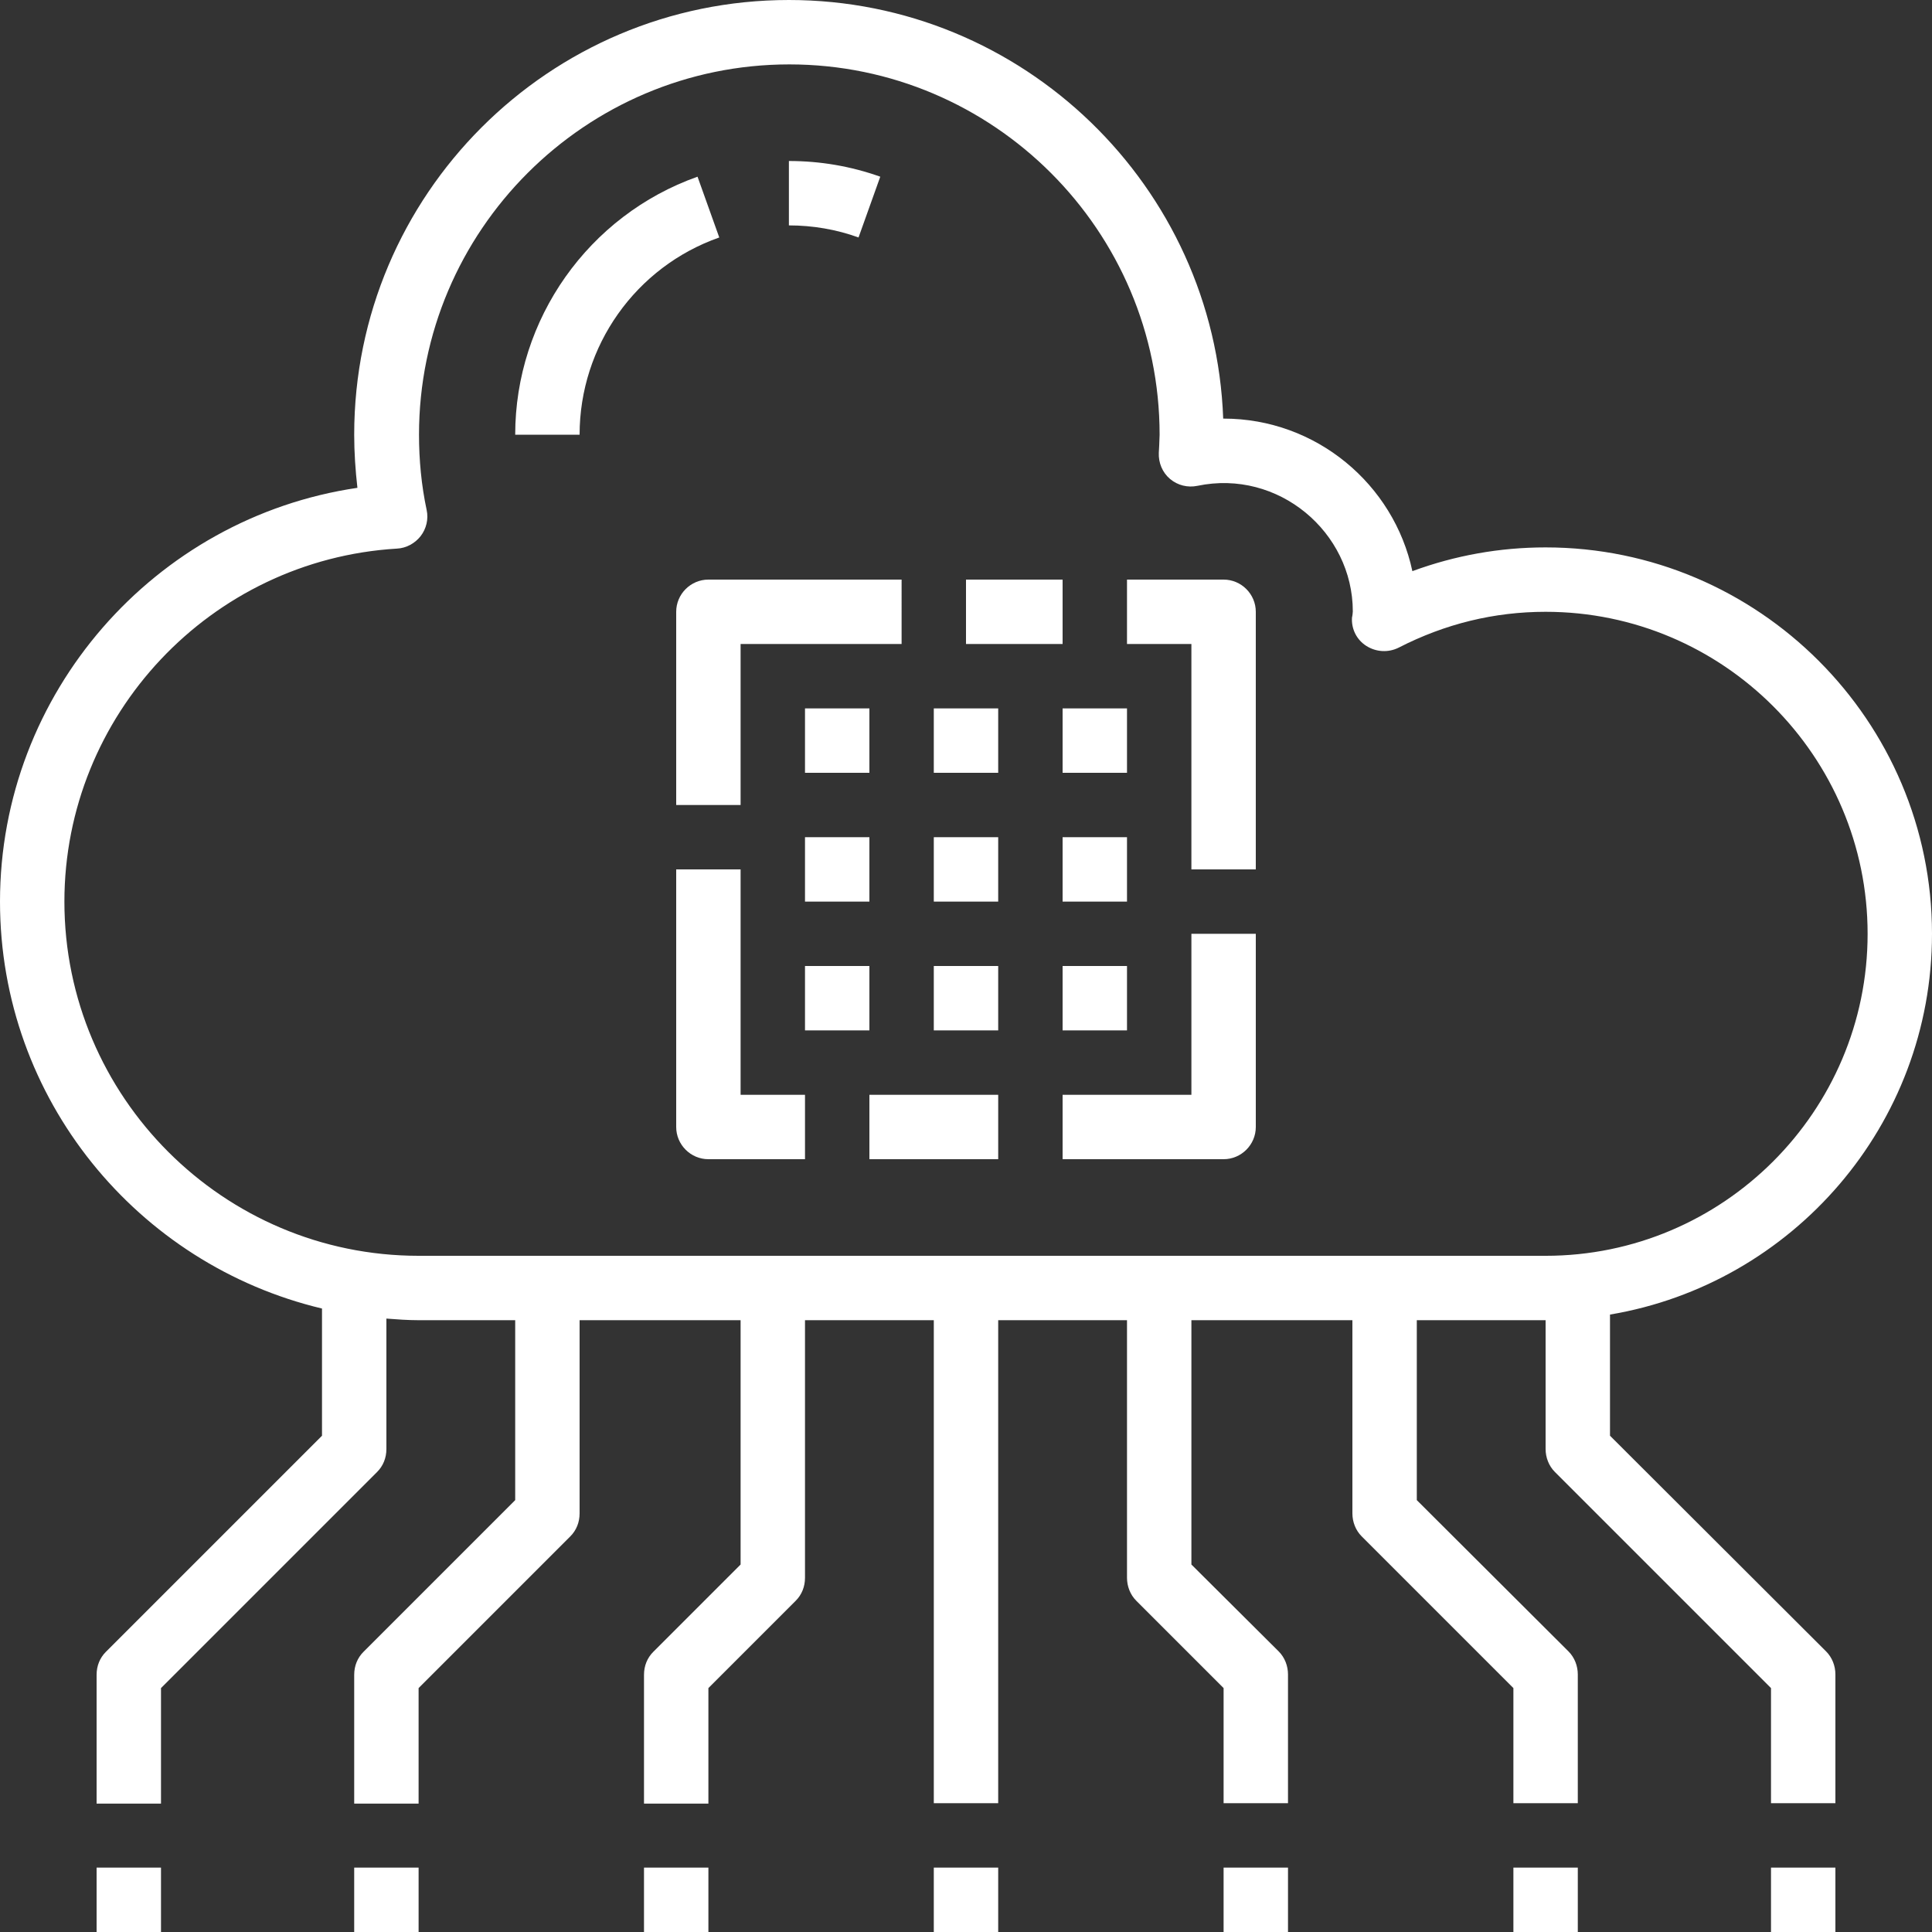 <?xml version="1.0" encoding="utf-8"?>
<!-- Generator: Adobe Illustrator 23.0.1, SVG Export Plug-In . SVG Version: 6.00 Build 0)  -->
<svg version="1.1" id="Layer_1_1_" xmlns="http://www.w3.org/2000/svg" xmlns:xlink="http://www.w3.org/1999/xlink" x="0px" y="0px"
	 viewBox="0 0 480 480" style="enable-background:new 0 0 480 480;" xml:space="preserve">
<rect x="0" y="0" width="480" height="480" fill="#333333" stroke="none"/>
<style type="text/css">
	.st0{fill:#FFFFFF;}
</style>
<path class="st0" d="M218.7,43.9c-7.3-2.6-14.9-3.9-22.7-3.9v16c5.9,0,11.8,1,17.3,3L218.7,43.9z"/>
<path class="st0" d="M173.3,43.9C146.2,53.5,128,79.3,128,108h16c0-22,13.9-41.7,34.7-49L173.3,43.9z"/>
<path class="st0" d="M400,356.7v-30.1c45.3-7.6,80-47.1,80-94.6c0-52.9-43.1-96-96-96c-11.4,0-22.5,2-33.1,5.9
	C346.3,120.3,327,104,304,104c0,0,0,0-0.1,0C301.8,46.3,254.2,0,196,0C136.4,0,88,48.4,88,108c0,4.4,0.3,8.8,0.8,13.2
	C38.4,128.6,0,172.2,0,224c0,49.1,34.2,90.2,80,101.1v31.6l-53.7,53.7c-1.5,1.5-2.3,3.5-2.3,5.7v32h16v-28.7l53.7-53.7
	c1.5-1.5,2.3-3.5,2.3-5.7v-32.4c2.6,0.2,5.3,0.4,8,0.4h24v44.7l-37.7,37.7c-1.5,1.5-2.3,3.5-2.3,5.7v32h16v-28.7l37.7-37.7
	c1.5-1.5,2.3-3.5,2.3-5.7v-48h40v60.7l-21.7,21.7c-1.5,1.5-2.3,3.5-2.3,5.7v32h16v-28.7l21.7-21.7c1.5-1.5,2.3-3.5,2.3-5.7v-64h32
	v120h16V328h32v64c0,2.1,0.8,4.2,2.3,5.7l21.7,21.7V448h16v-32c0-2.1-0.8-4.2-2.3-5.7L296,388.7V328h40v48c0,2.1,0.8,4.2,2.3,5.7
	l37.7,37.7V448h16v-32c0-2.1-0.8-4.2-2.3-5.7L352,372.7V328h32v32c0,2.1,0.8,4.2,2.3,5.7l53.7,53.7V448h16v-32
	c0-2.1-0.8-4.2-2.3-5.7L400,356.7z M104,312c-48.5,0-88-39.5-88-88c0-46.3,36.3-84.9,82.6-87.7c2.3-0.1,4.5-1.3,5.9-3.1
	c1.4-1.8,2-4.2,1.5-6.5c-1.3-6.1-1.9-12.4-1.9-18.7c0-50.7,41.3-92,92-92s92,41.3,92,92c0,0.9-0.1,1.8-0.1,2.7l-0.1,1.8
	c-0.1,2.5,0.9,4.9,2.8,6.5c1.9,1.6,4.4,2.2,6.8,1.7c20.1-4.2,38.6,11.5,38.6,31.2c0,0.2-0.1,1.2-0.2,1.5c-0.2,2.9,1.2,5.6,3.6,7.1
	s5.4,1.7,8,0.4c11.5-5.9,23.7-8.9,36.5-8.9c44.1,0,80,35.9,80,80s-35.9,80-80,80H104z"/>
<path class="st0" d="M440,464h16v16h-16V464z"/>
<path class="st0" d="M376,464h16v16h-16V464z"/>
<path class="st0" d="M304,464h16v16h-16V464z"/>
<path class="st0" d="M24,464h16v16H24V464z"/>
<path class="st0" d="M88,464h16v16H88V464z"/>
<path class="st0" d="M160,464h16v16h-16V464z"/>
<path class="st0" d="M232,464h16v16h-16V464z"/>
<path class="st0" d="M200,176h16v16h-16V176z"/>
<path class="st0" d="M200,208h16v16h-16V208z"/>
<path class="st0" d="M200,240h16v16h-16V240z"/>
<path class="st0" d="M232,176h16v16h-16V176z"/>
<path class="st0" d="M232,208h16v16h-16V208z"/>
<path class="st0" d="M232,240h16v16h-16V240z"/>
<path class="st0" d="M264,176h16v16h-16V176z"/>
<path class="st0" d="M264,208h16v16h-16V208z"/>
<path class="st0" d="M264,240h16v16h-16V240z"/>
<path class="st0" d="M296,272h-32v16h40c4.4,0,8-3.6,8-8v-48h-16V272z"/>
<path class="st0" d="M224,144h-48c-4.4,0-8,3.6-8,8v48h16v-40h40V144z"/>
<path class="st0" d="M216,272h32v16h-32V272z"/>
<path class="st0" d="M240,144h24v16h-24V144z"/>
<path class="st0" d="M304,144h-24v16h16v56h16v-64C312,147.6,308.4,144,304,144z"/>
<path class="st0" d="M184,216h-16v64c0,4.4,3.6,8,8,8h24v-16h-16V216z"/>
</svg>
